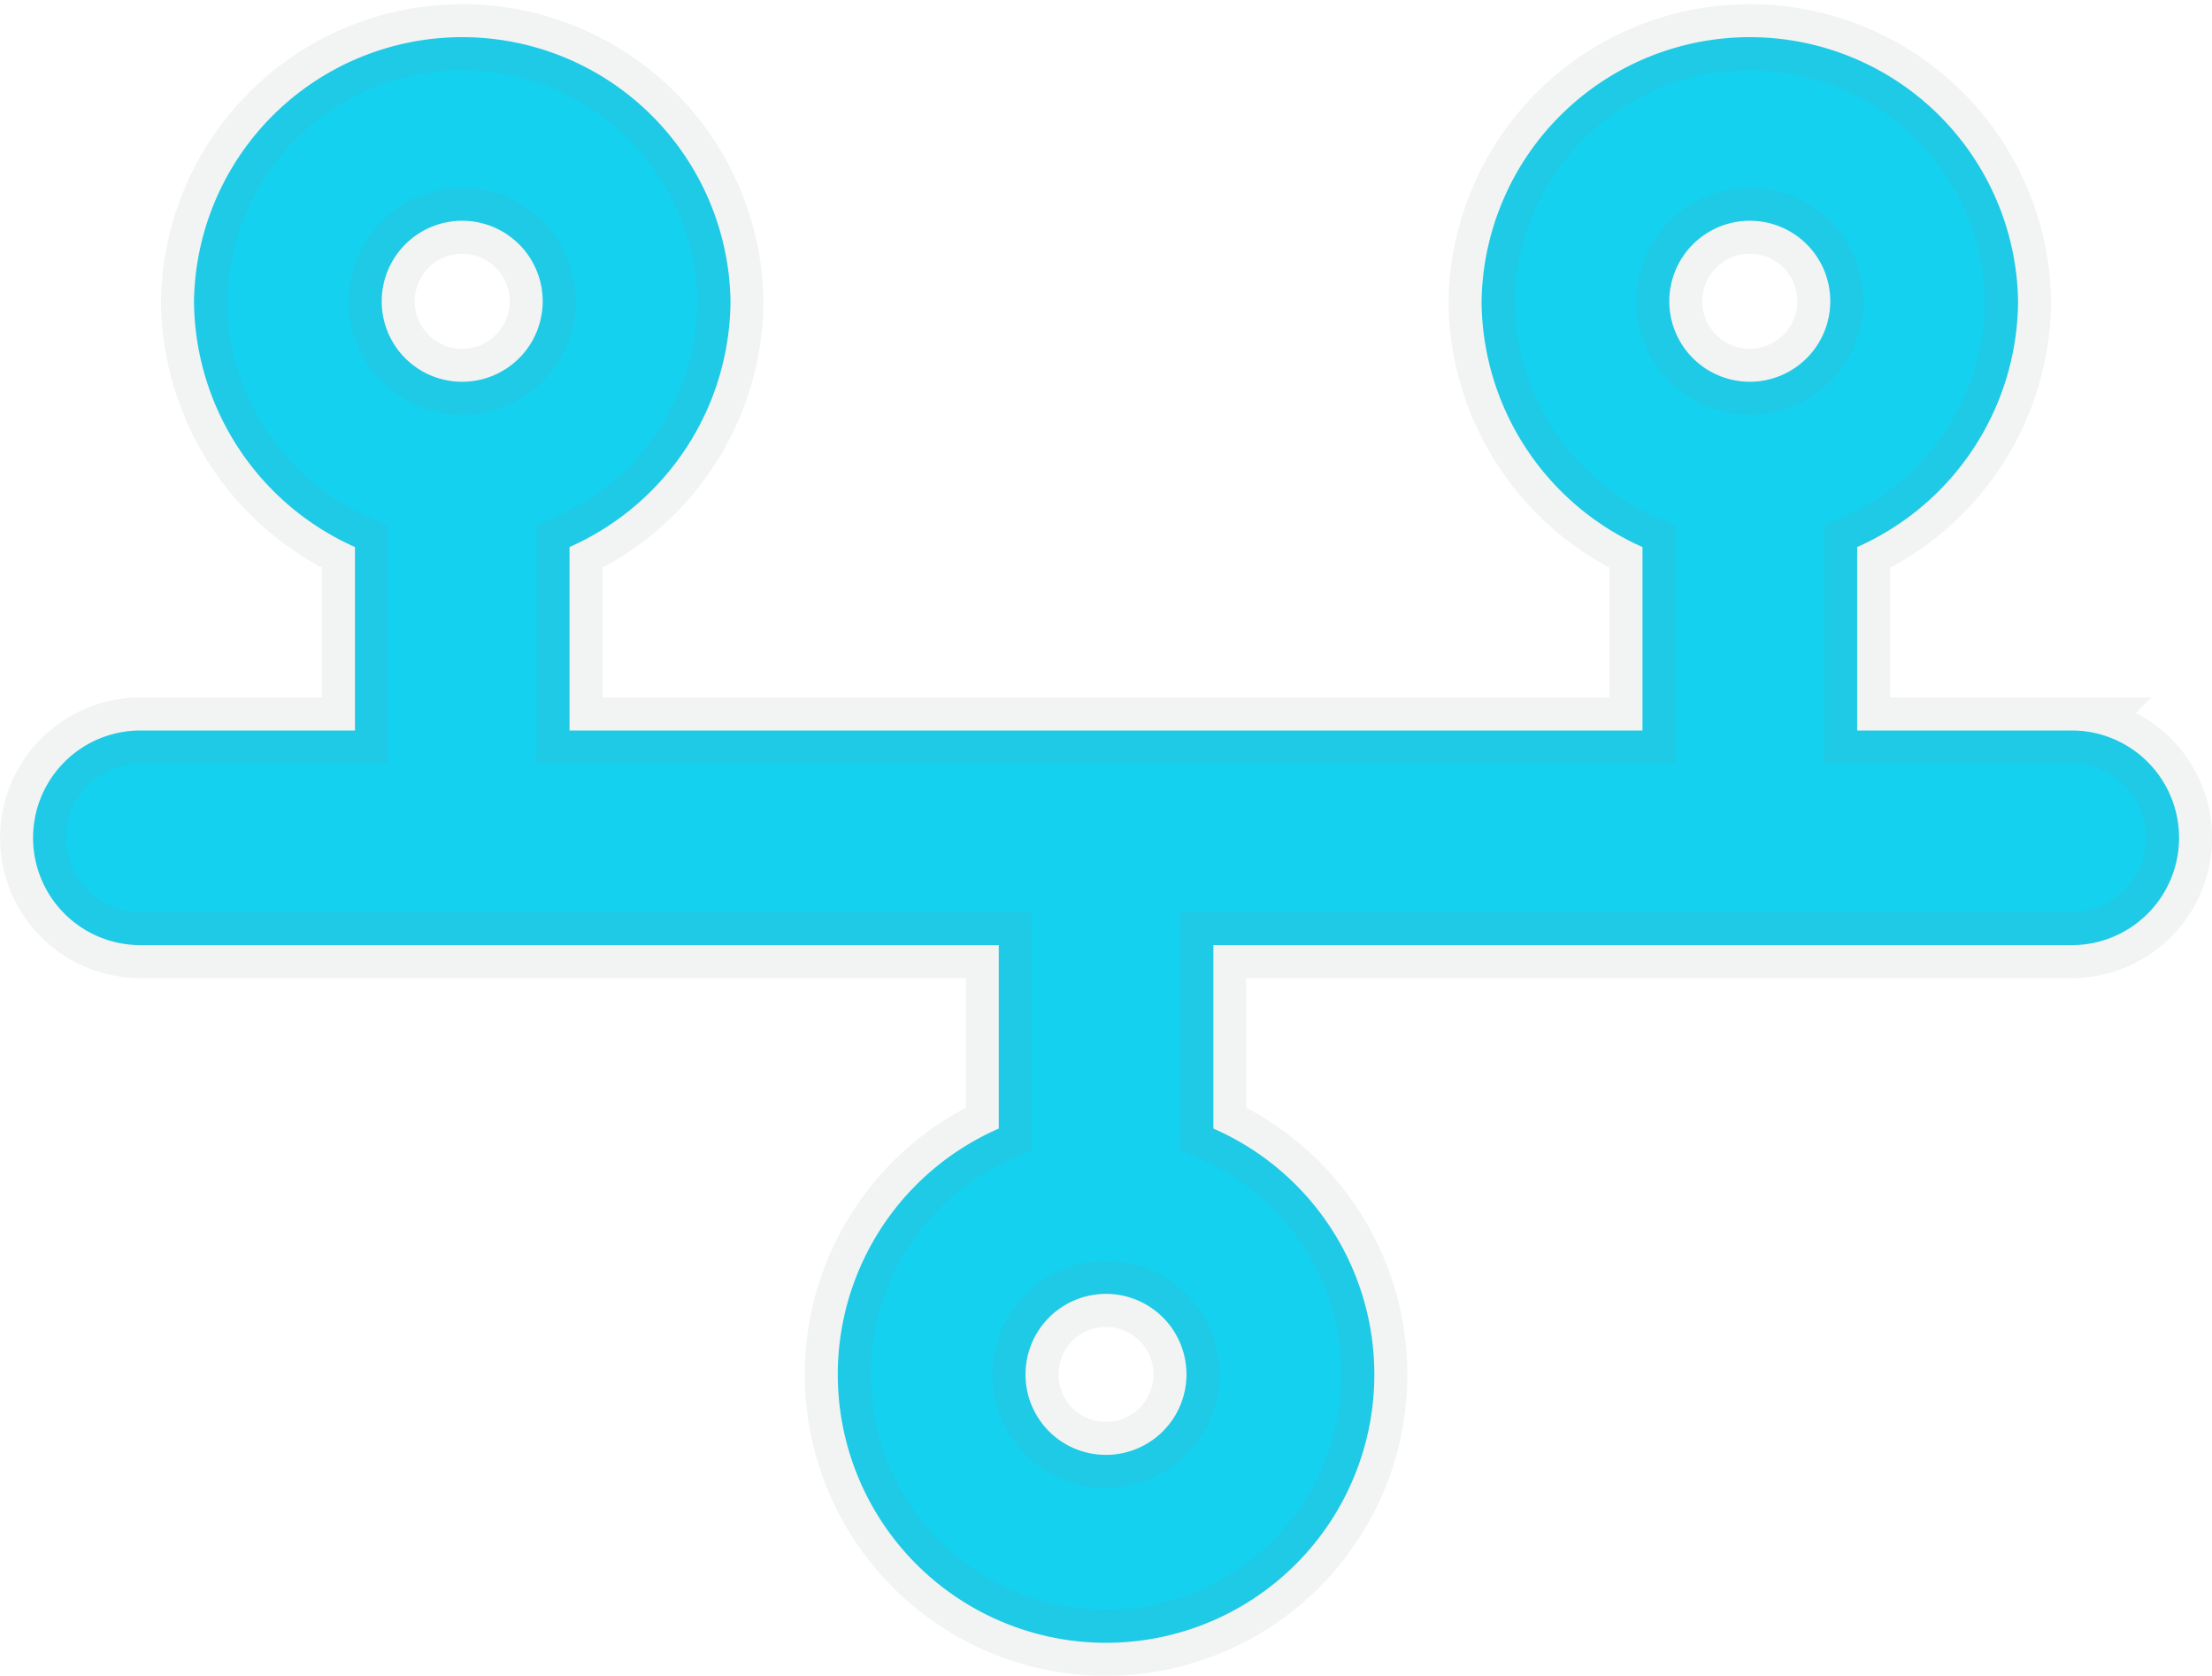 <svg xmlns="http://www.w3.org/2000/svg" width="33.5" height="25.375" viewBox="0 0 33.5 25.375"><path d="M8.125,11.625h16.25V8.847a4.1,4.1,0,0,1-2.437-3.722,4.063,4.063,0,0,1,8.125,0,4.1,4.1,0,0,1-2.437,3.722v2.778h3.25a1.625,1.625,0,0,1,0,3.25h-13v2.778a4.063,4.063,0,1,1-3.25,0V14.875h-13a1.625,1.625,0,0,1,0-3.25h3.25V8.847A4.108,4.108,0,0,1,2.438,5.125a4.063,4.063,0,0,1,8.125,0A4.1,4.1,0,0,1,8.125,8.847v2.778ZM6.5,6.344A1.219,1.219,0,1,0,5.281,5.125,1.216,1.216,0,0,0,6.5,6.344ZM26,3.906a1.219,1.219,0,1,0,1.219,1.219A1.217,1.217,0,0,0,26,3.906ZM16.25,22.594a1.219,1.219,0,1,0-1.219-1.219A1.216,1.216,0,0,0,16.25,22.594Z" transform="translate(0.5 -0.563)" fill="#14d1f0" stroke="rgba(128,134,139,0.1)" stroke-width="1"/></svg>
